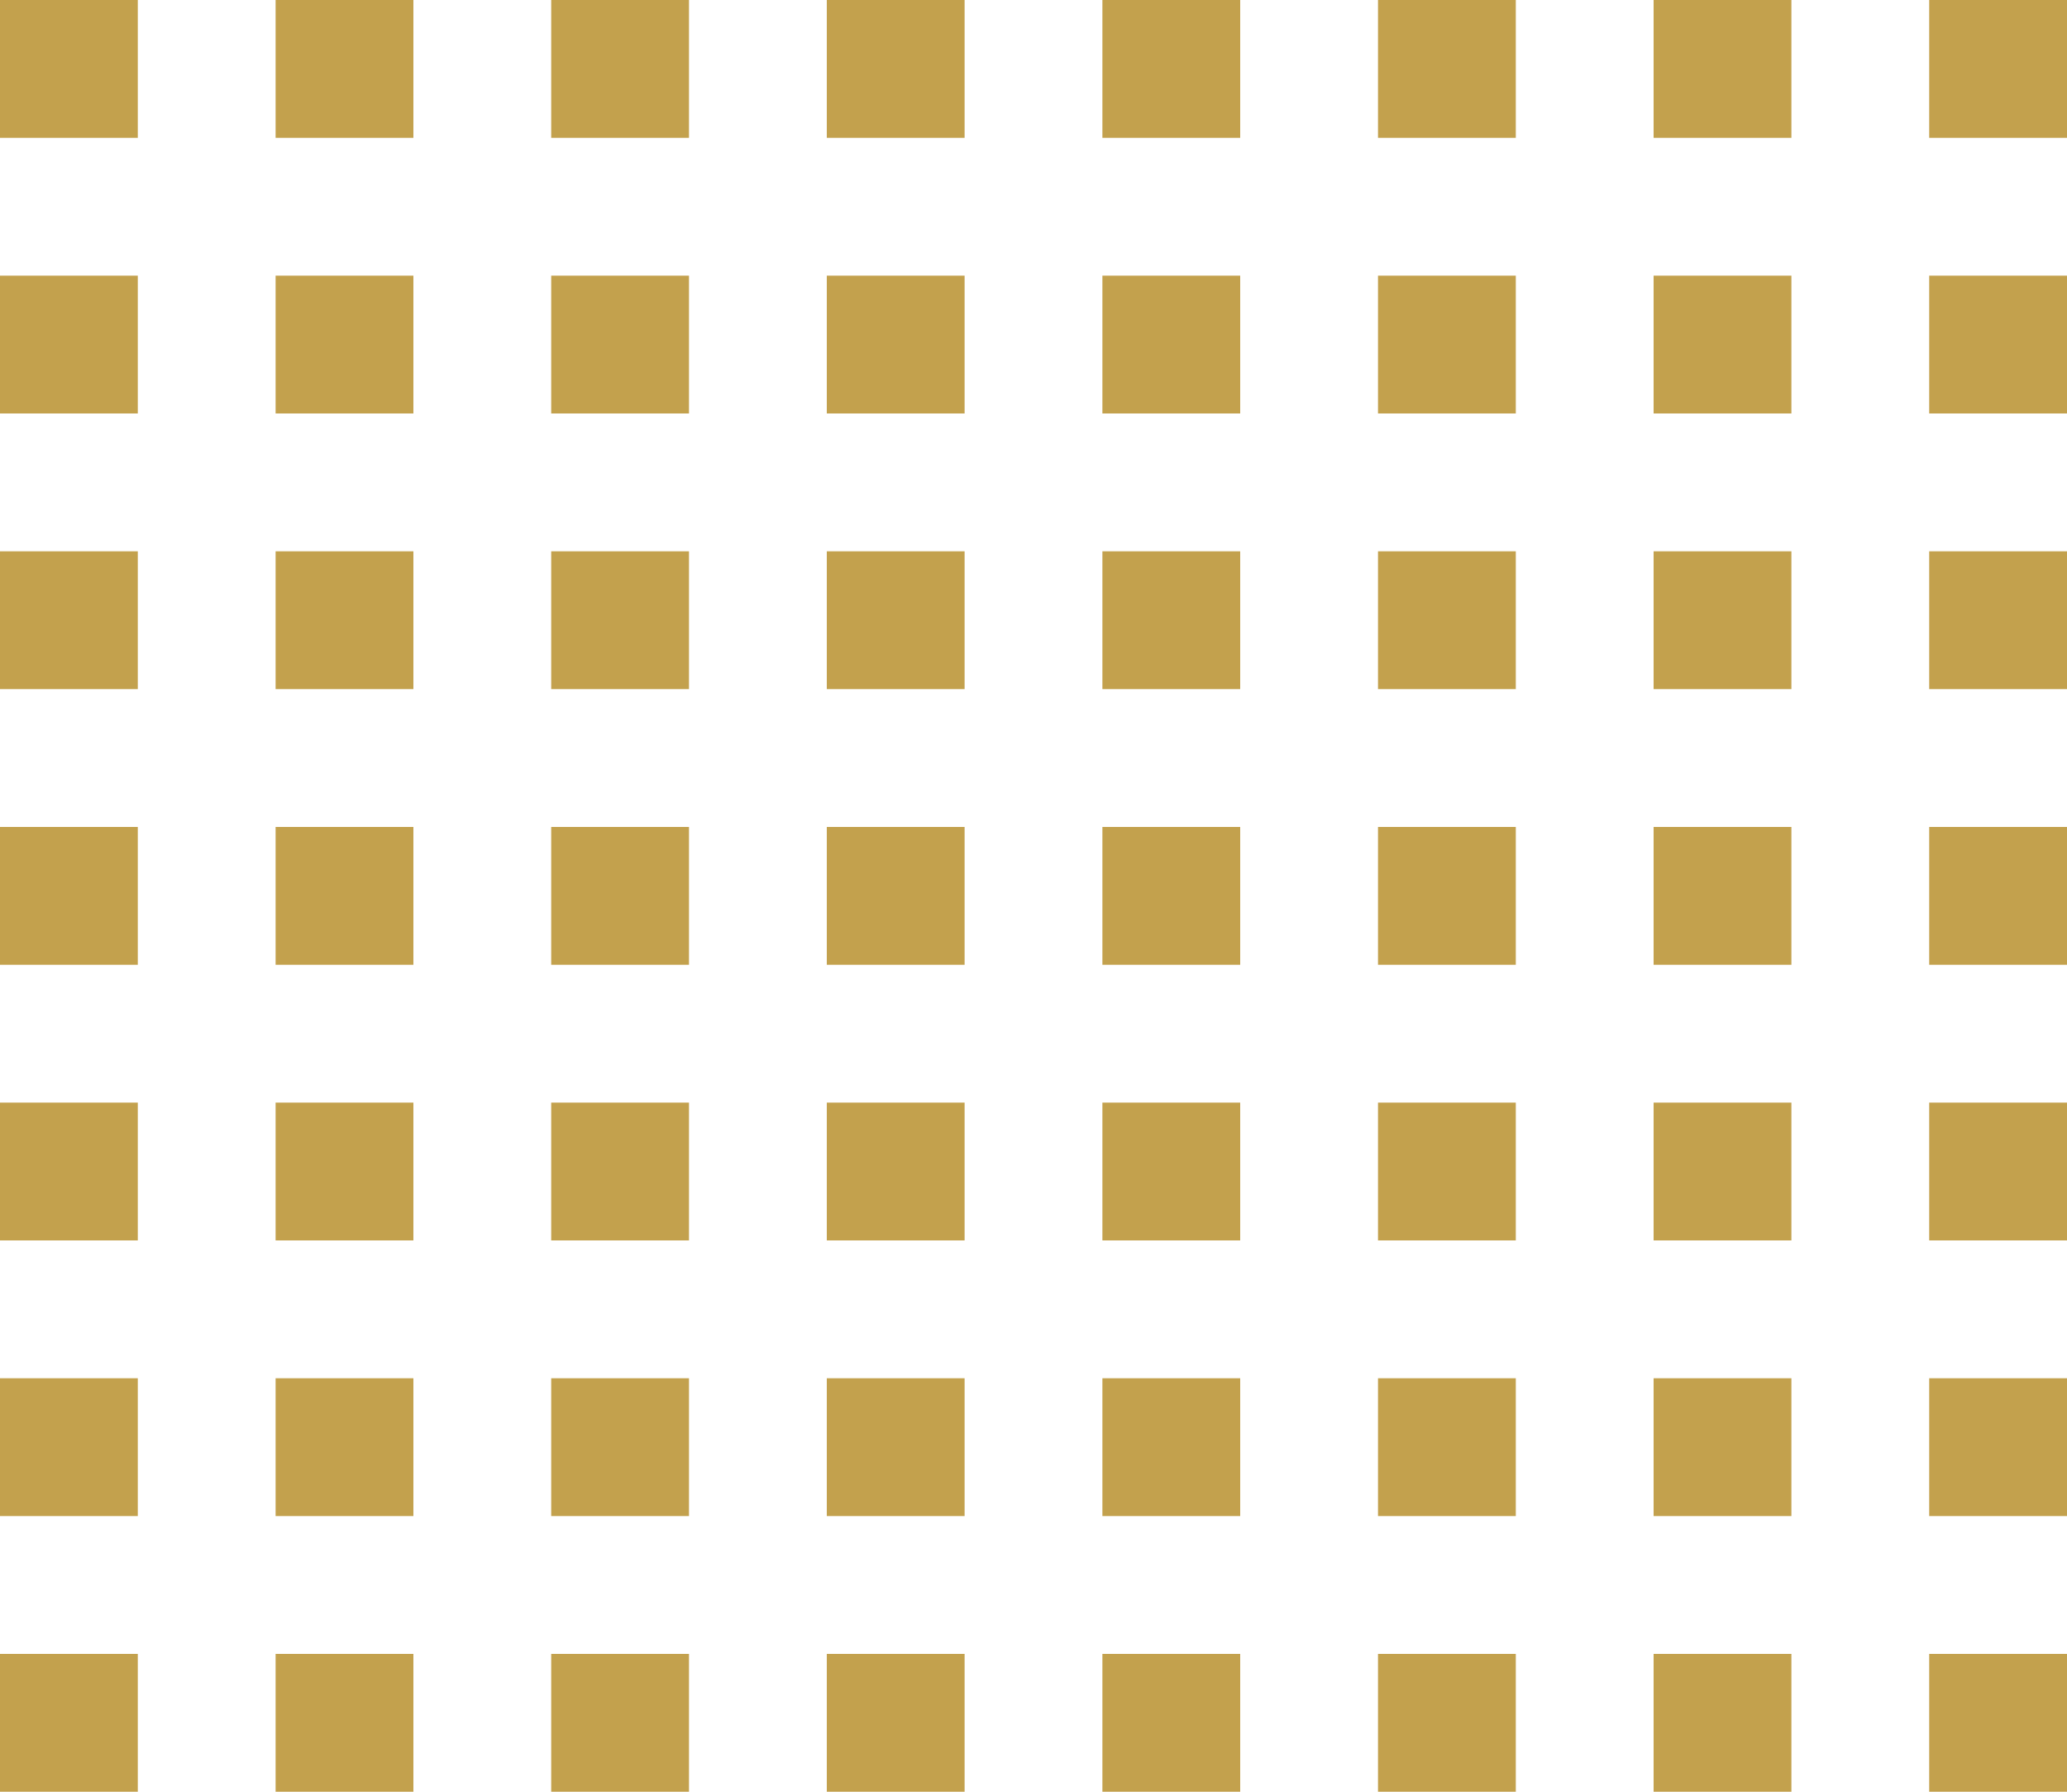 <svg width="300" height="260" viewBox="0 0 300 260" fill="none" xmlns="http://www.w3.org/2000/svg">
<path d="M20 0H0V20H20V0Z" fill="#C3A14D"/>
<path d="M60 0H40V20H60V0Z" fill="#C3A14D"/>
<path d="M80 0H100V20H80V0Z" fill="#C3A14D"/>
<path d="M140 0H120V20H140V0Z" fill="#C3A14D"/>
<path d="M160 0H180V20H160V0Z" fill="#C3A14D"/>
<path d="M220 0H200V20H220V0Z" fill="#C3A14D"/>
<path d="M240 0H260V20H240V0Z" fill="#C3A14D"/>
<path d="M300 0H280V20H300V0Z" fill="#C3A14D"/>
<path d="M0 40H20V60H0V40Z" fill="#C3A14D"/>
<path d="M60 40H40V60H60V40Z" fill="#C3A14D"/>
<path d="M80 40H100V60H80V40Z" fill="#C3A14D"/>
<path d="M140 40H120V60H140V40Z" fill="#C3A14D"/>
<path d="M160 40H180V60H160V40Z" fill="#C3A14D"/>
<path d="M220 40H200V60H220V40Z" fill="#C3A14D"/>
<path d="M240 40H260V60H240V40Z" fill="#C3A14D"/>
<path d="M300 40H280V60H300V40Z" fill="#C3A14D"/>
<path d="M0 80H20V100H0V80Z" fill="#C3A14D"/>
<path d="M60 80H40V100H60V80Z" fill="#C3A14D"/>
<path d="M80 80H100V100H80V80Z" fill="#C3A14D"/>
<path d="M140 80H120V100H140V80Z" fill="#C3A14D"/>
<path d="M160 80H180V100H160V80Z" fill="#C3A14D"/>
<path d="M220 80H200V100H220V80Z" fill="#C3A14D"/>
<path d="M240 80H260V100H240V80Z" fill="#C3A14D"/>
<path d="M300 80H280V100H300V80Z" fill="#C3A14D"/>
<path d="M0 120H20V140H0V120Z" fill="#C3A14D"/>
<path d="M60 120H40V140H60V120Z" fill="#C3A14D"/>
<path d="M80 120H100V140H80V120Z" fill="#C3A14D"/>
<path d="M140 120H120V140H140V120Z" fill="#C3A14D"/>
<path d="M160 120H180V140H160V120Z" fill="#C3A14D"/>
<path d="M220 120H200V140H220V120Z" fill="#C3A14D"/>
<path d="M240 120H260V140H240V120Z" fill="#C3A14D"/>
<path d="M300 120H280V140H300V120Z" fill="#C3A14D"/>
<path d="M0 160H20V180H0V160Z" fill="#C3A14D"/>
<path d="M60 160H40V180H60V160Z" fill="#C3A14D"/>
<path d="M80 160H100V180H80V160Z" fill="#C3A14D"/>
<path d="M140 160H120V180H140V160Z" fill="#C3A14D"/>
<path d="M160 160H180V180H160V160Z" fill="#C3A14D"/>
<path d="M220 160H200V180H220V160Z" fill="#C3A14D"/>
<path d="M240 160H260V180H240V160Z" fill="#C3A14D"/>
<path d="M300 160H280V180H300V160Z" fill="#C3A14D"/>
<path d="M0 200H20V220H0V200Z" fill="#C3A14D"/>
<path d="M60 200H40V220H60V200Z" fill="#C3A14D"/>
<path d="M80 200H100V220H80V200Z" fill="#C3A14D"/>
<path d="M140 200H120V220H140V200Z" fill="#C3A14D"/>
<path d="M160 200H180V220H160V200Z" fill="#C3A14D"/>
<path d="M220 200H200V220H220V200Z" fill="#C3A14D"/>
<path d="M240 200H260V220H240V200Z" fill="#C3A14D"/>
<path d="M300 200H280V220H300V200Z" fill="#C3A14D"/>
<path d="M0 240H20V260H0V240Z" fill="#C3A14D"/>
<path d="M60 240H40V260H60V240Z" fill="#C3A14D"/>
<path d="M80 240H100V260H80V240Z" fill="#C3A14D"/>
<path d="M140 240H120V260H140V240Z" fill="#C3A14D"/>
<path d="M160 240H180V260H160V240Z" fill="#C3A14D"/>
<path d="M220 240H200V260H220V240Z" fill="#C3A14D"/>
<path d="M240 240H260V260H240V240Z" fill="#C3A14D"/>
<path d="M300 240H280V260H300V240Z" fill="#C3A14D"/>
</svg>
